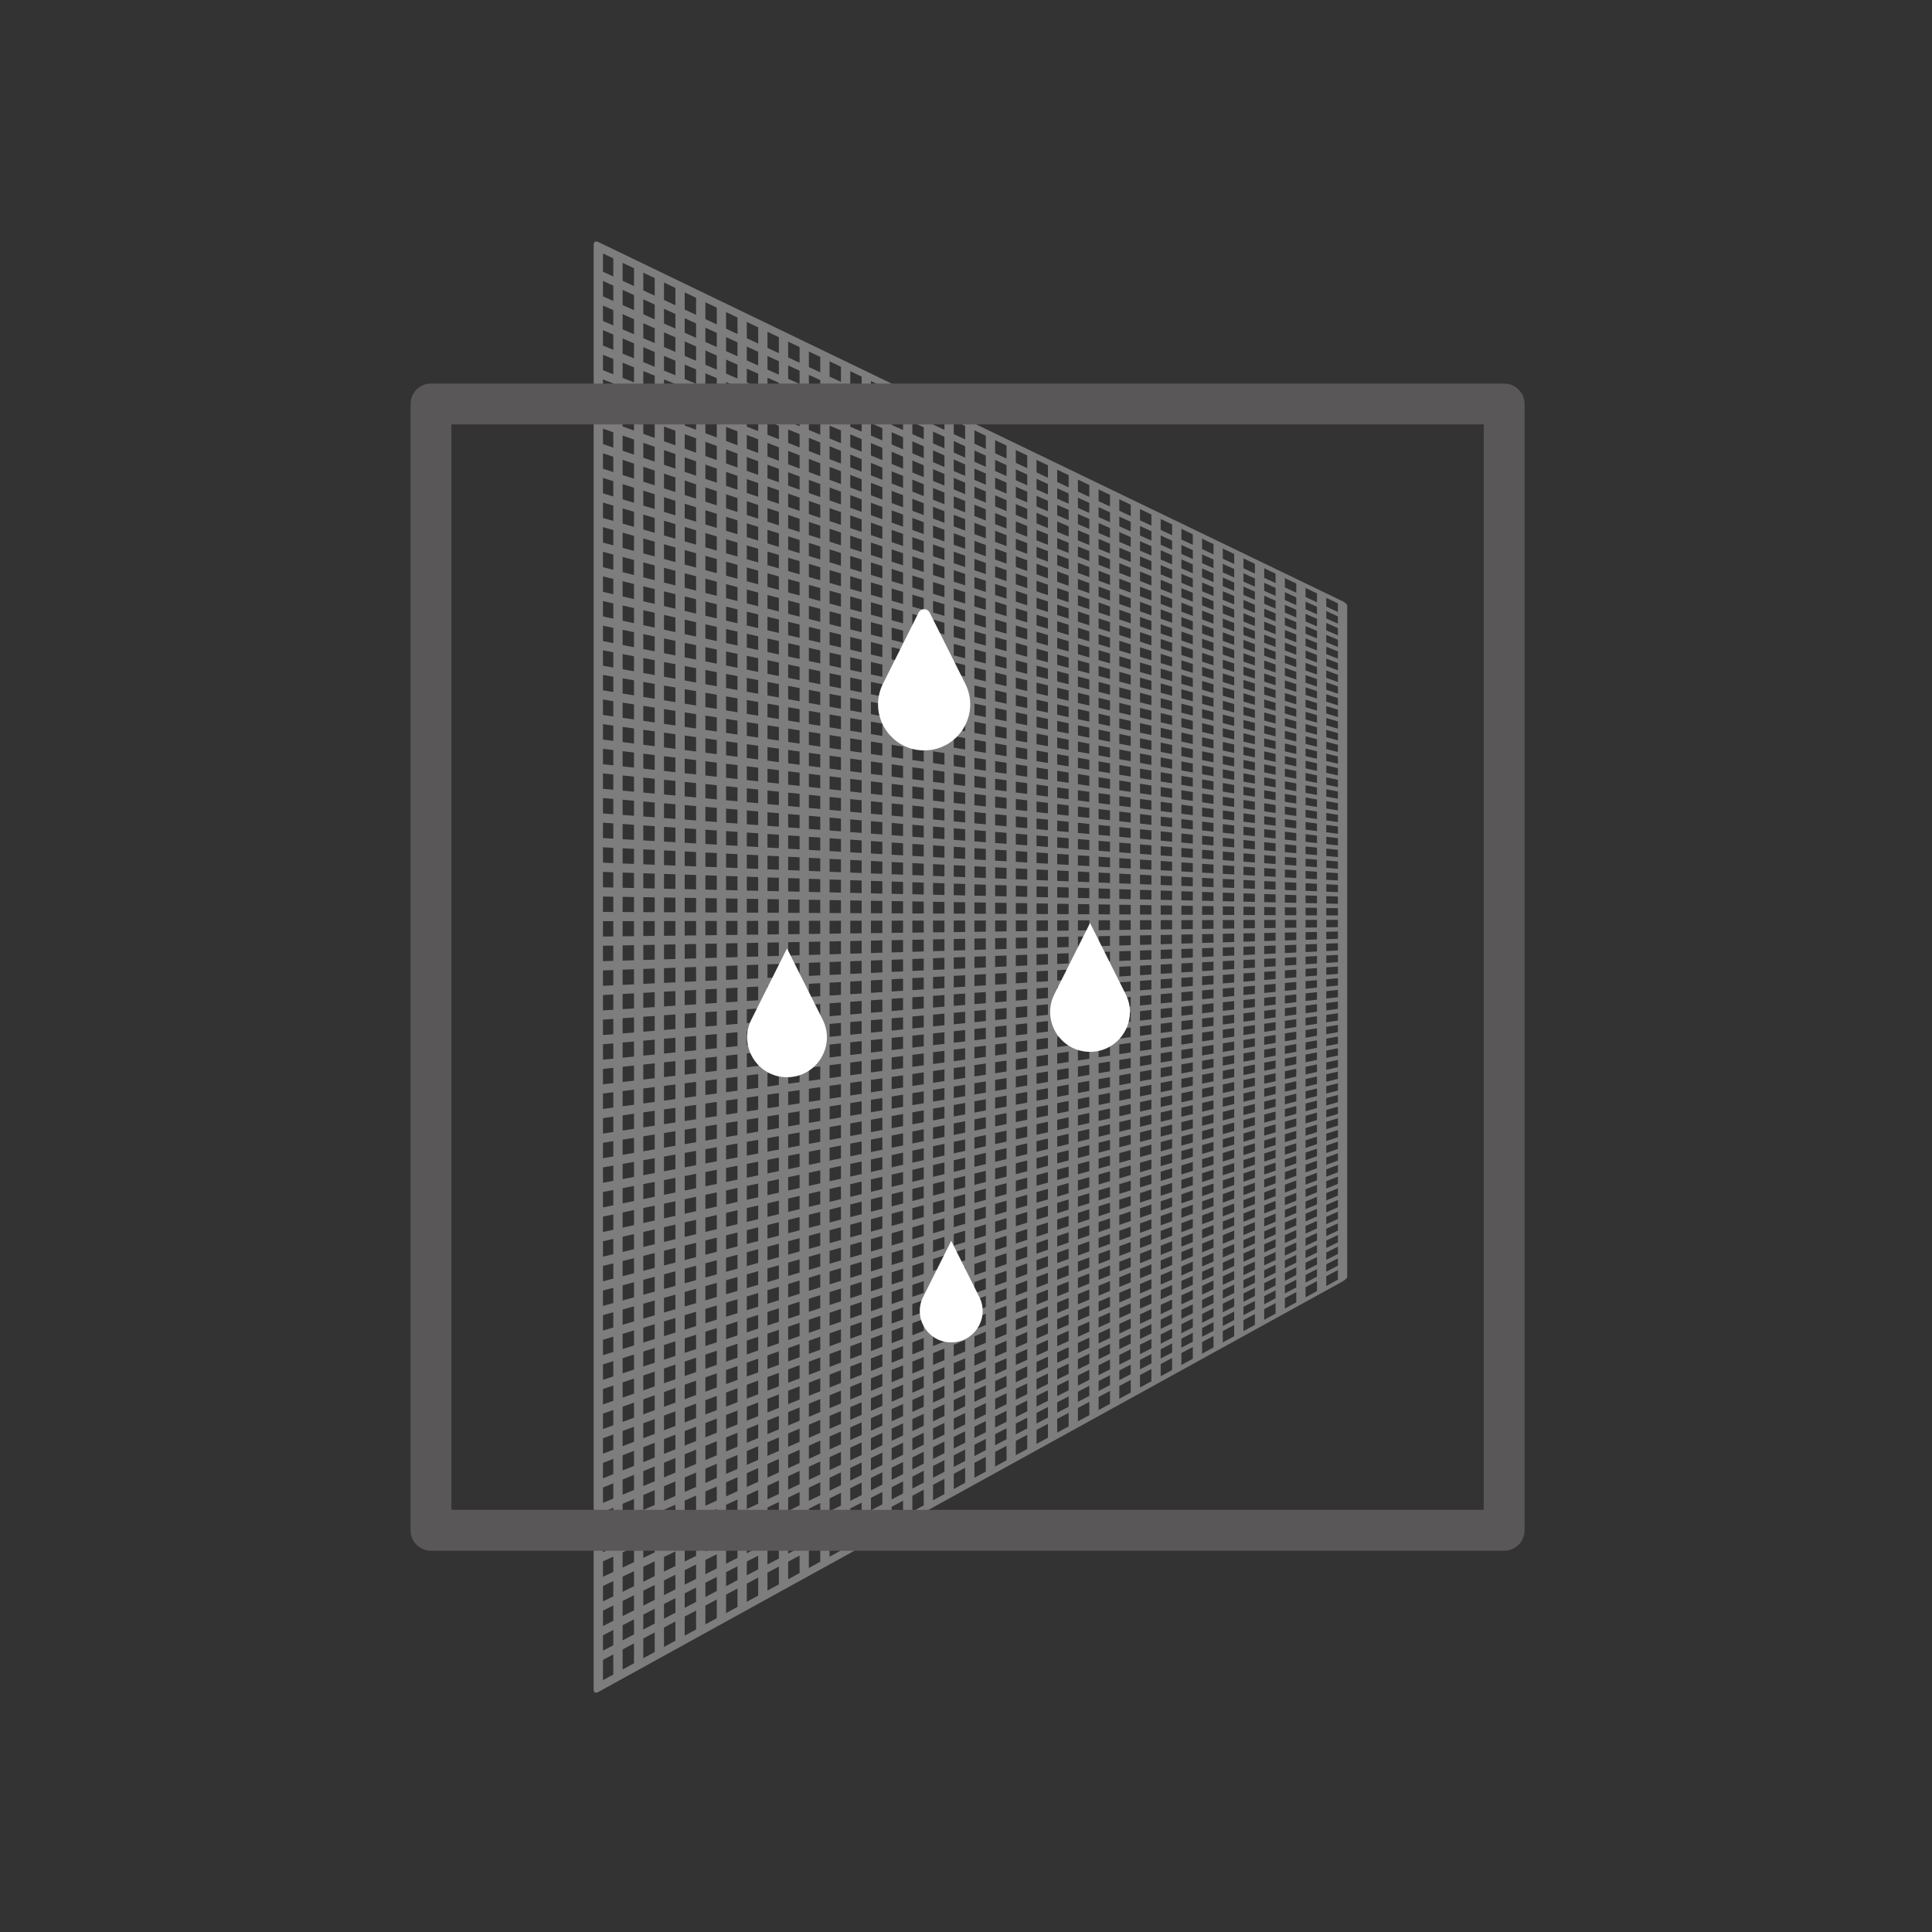 <?xml version="1.0" encoding="UTF-8"?>
<svg width="480px" height="480px" viewBox="0 0 480 480" version="1.1" xmlns="http://www.w3.org/2000/svg" xmlns:xlink="http://www.w3.org/1999/xlink">
    <rect x="0" y="0" width="480" height="480" fill="#333333" stroke="none"/>
    <title>icon08</title>
    <g id="icon08" stroke="none" stroke-width="1" fill="none" fill-rule="evenodd">
        <g id="Group" transform="translate(102, 60)">
            <path d="M47.807,357.437 L230.4,257.924 L230.4,89.904 L47.807,2.978 L47.807,357.437 Z M231.554,258.372 L46.653,360.369 C46.015,360.72 45.498,360.484 45.498,359.852 L45.498,0.724 C45.498,0.087 46.015,-0.181 46.653,0.129 L231.554,89.373 C232.191,89.677 232.708,90.171 232.708,90.467 L232.708,257.204 C232.708,257.494 232.191,258.021 231.554,258.372 L231.554,258.372 Z" id="Fill-13" fill="#7D7D7D"></path>
            <path d="M51.531,356.595 C50.894,356.945 50.377,356.715 50.377,356.091 L50.377,3.636 C50.377,3.013 50.894,2.749 51.531,3.054 C52.169,3.359 52.686,4.116 52.686,4.74 L52.686,354.831 C52.686,355.454 52.169,356.244 51.531,356.595" id="Fill-14" fill="#7D7D7D"></path>
            <path d="M56.672,353.775 C56.035,354.126 55.517,353.905 55.517,353.286 L55.517,6.094 C55.517,5.476 56.035,5.222 56.672,5.526 C57.309,5.831 57.826,6.584 57.826,7.193 L57.826,352.03 C57.826,352.644 57.309,353.424 56.672,353.775" id="Fill-15" fill="#7D7D7D"></path>
            <path d="M61.812,350.956 C61.175,351.307 60.658,351.094 60.658,350.485 L60.658,8.548 C60.658,7.938 61.175,7.694 61.812,7.998 C62.449,8.303 62.967,9.047 62.967,9.651 L62.967,349.224 C62.967,349.829 62.449,350.605 61.812,350.956" id="Fill-16" fill="#7D7D7D"></path>
            <path d="M66.957,348.134 C66.32,348.485 65.803,348.277 65.803,347.682 L65.803,11.004 C65.803,10.408 66.32,10.168 66.957,10.473 C67.595,10.778 68.112,11.512 68.112,12.107 L68.112,346.421 C68.112,347.017 67.595,347.783 66.957,348.134" id="Fill-17" fill="#7D7D7D"></path>
            <path d="M72.097,345.315 C71.46,345.666 70.943,345.467 70.943,344.876 L70.943,13.462 C70.943,12.871 71.46,12.64 72.097,12.945 C72.735,13.254 73.252,13.979 73.252,14.566 L73.252,343.62 C73.252,344.207 72.735,344.964 72.097,345.315" id="Fill-18" fill="#7D7D7D"></path>
            <path d="M77.238,342.496 C76.601,342.846 76.084,342.657 76.084,342.075 L76.084,15.916 C76.084,15.339 76.601,15.112 77.238,15.417 C77.875,15.727 78.392,16.442 78.392,17.019 L78.392,340.815 C78.392,341.392 77.875,342.145 77.238,342.496" id="Fill-19" fill="#7D7D7D"></path>
            <path d="M82.383,339.674 C81.746,340.025 81.229,339.84 81.229,339.272 L81.229,18.376 C81.229,17.804 81.746,17.587 82.383,17.892 C83.02,18.201 83.537,18.912 83.537,19.48 L83.537,338.012 C83.537,338.58 83.02,339.323 82.383,339.674" id="Fill-20" fill="#7D7D7D"></path>
            <path d="M87.523,336.855 C86.886,337.205 86.369,337.03 86.369,336.467 L86.369,20.83 C86.369,20.267 86.886,20.059 87.523,20.364 C88.161,20.673 88.678,21.375 88.678,21.934 L88.678,335.211 C88.678,335.765 88.161,336.504 87.523,336.855" id="Fill-21" fill="#7D7D7D"></path>
            <path d="M92.664,334.035 C92.026,334.381 91.509,334.217 91.509,333.666 L91.509,23.284 C91.509,22.734 92.026,22.531 92.664,22.84 C93.301,23.145 93.818,23.842 93.818,24.387 L93.818,332.405 C93.818,332.955 93.301,333.684 92.664,334.035" id="Fill-22" fill="#7D7D7D"></path>
            <path d="M97.809,331.213 C97.171,331.564 96.654,331.402 96.654,330.862 L96.654,25.744 C96.654,25.199 97.171,25.01 97.809,25.314 C98.446,25.619 98.963,26.307 98.963,26.847 L98.963,329.602 C98.963,330.142 98.446,330.862 97.809,331.213" id="Fill-23" fill="#7D7D7D"></path>
            <path d="M102.949,328.394 C102.312,328.745 101.795,328.593 101.795,328.057 L101.795,28.198 C101.795,27.667 102.312,27.478 102.949,27.787 C103.586,28.092 104.103,28.77 104.103,29.301 L104.103,326.801 C104.103,327.328 103.586,328.043 102.949,328.394" id="Fill-24" fill="#7D7D7D"></path>
            <path d="M108.09,325.575 C107.452,325.926 106.935,325.778 106.935,325.256 L106.935,30.656 C106.935,30.13 107.452,29.954 108.09,30.259 C108.727,30.564 109.244,31.238 109.244,31.76 L109.244,323.996 C109.244,324.517 108.727,325.224 108.09,325.575" id="Fill-25" fill="#7D7D7D"></path>
            <path d="M113.23,322.755 C112.592,323.106 112.075,322.968 112.075,322.455 L112.075,33.11 C112.075,32.597 112.592,32.427 113.23,32.731 C113.867,33.036 114.384,33.701 114.384,34.213 L114.384,321.195 C114.384,321.707 113.867,322.405 113.23,322.755" id="Fill-26" fill="#7D7D7D"></path>
            <path d="M118.375,319.933 C117.738,320.284 117.22,320.155 117.22,319.652 L117.22,35.565 C117.22,35.062 117.738,34.9 118.375,35.205 C119.012,35.51 119.529,36.17 119.529,36.669 L119.529,318.391 C119.529,318.89 119.012,319.582 118.375,319.933" id="Fill-27" fill="#7D7D7D"></path>
            <path d="M123.515,317.114 C122.878,317.465 122.361,317.341 122.361,316.847 L122.361,38.024 C122.361,37.525 122.878,37.373 123.515,37.678 C124.152,37.983 124.67,38.634 124.67,39.128 L124.67,315.591 C124.67,316.08 124.152,316.764 123.515,317.114" id="Fill-28" fill="#7D7D7D"></path>
            <path d="M128.656,314.295 C128.018,314.646 127.501,314.531 127.501,314.046 L127.501,40.478 C127.501,39.991 128.018,39.845 128.656,40.15 C129.293,40.455 129.81,41.101 129.81,41.581 L129.81,312.785 C129.81,313.27 129.293,313.944 128.656,314.295" id="Fill-29" fill="#7D7D7D"></path>
            <path d="M133.8,311.473 C133.163,311.824 132.646,311.718 132.646,311.242 L132.646,42.938 C132.646,42.458 133.163,42.319 133.8,42.624 C134.437,42.929 134.955,43.566 134.955,44.041 L134.955,309.982 C134.955,310.453 134.437,311.122 133.8,311.473" id="Fill-30" fill="#7D7D7D"></path>
            <path d="M138.941,308.654 C138.304,309.005 137.786,308.908 137.786,308.437 L137.786,45.392 C137.786,44.925 138.304,44.791 138.941,45.096 C139.578,45.405 140.095,46.029 140.095,46.495 L140.095,307.181 C140.095,307.642 139.578,308.303 138.941,308.654" id="Fill-31" fill="#7D7D7D"></path>
            <path d="M144.081,305.835 C143.444,306.186 142.927,306.093 142.927,305.636 L142.927,47.846 C142.927,47.389 143.444,47.264 144.081,47.569 C144.718,47.878 145.236,48.497 145.236,48.949 L145.236,304.376 C145.236,304.833 144.718,305.484 144.081,305.835" id="Fill-32" fill="#7D7D7D"></path>
            <path d="M149.226,303.013 C148.589,303.364 148.072,303.28 148.072,302.828 L148.072,50.306 C148.072,49.858 148.589,49.738 149.226,50.047 C149.863,50.352 150.38,50.961 150.38,51.409 L150.38,301.572 C150.38,302.015 149.863,302.662 149.226,303.013" id="Fill-33" fill="#7D7D7D"></path>
            <path d="M154.366,300.193 C153.729,300.544 153.212,300.466 153.212,300.027 L153.212,52.759 C153.212,52.321 153.729,52.21 154.366,52.519 C155.004,52.824 155.521,53.429 155.521,53.863 L155.521,298.771 C155.521,299.205 155.004,299.842 154.366,300.193" id="Fill-34" fill="#7D7D7D"></path>
            <path d="M159.507,297.374 C158.87,297.725 158.353,297.656 158.353,297.226 L158.353,55.218 C158.353,54.784 158.87,54.682 159.507,54.991 C160.144,55.296 160.661,55.892 160.661,56.321 L160.661,295.966 C160.661,296.395 160.144,297.023 159.507,297.374" id="Fill-35" fill="#7D7D7D"></path>
            <path d="M164.652,294.552 C164.015,294.903 163.498,294.843 163.498,294.423 L163.498,57.674 C163.498,57.253 164.015,57.161 164.652,57.466 C165.289,57.771 165.806,58.362 165.806,58.777 L165.806,293.163 C165.806,293.578 165.289,294.201 164.652,294.552" id="Fill-36" fill="#7D7D7D"></path>
            <path d="M169.792,291.733 C169.155,292.084 168.638,292.028 168.638,291.618 L168.638,60.127 C168.638,59.716 169.155,59.629 169.792,59.938 C170.429,60.243 170.946,60.825 170.946,61.231 L170.946,290.362 C170.946,290.768 170.429,291.382 169.792,291.733" id="Fill-37" fill="#7D7D7D"></path>
            <path d="M174.932,288.914 C174.295,289.265 173.778,289.218 173.778,288.817 L173.778,62.586 C173.778,62.184 174.295,62.105 174.932,62.41 C175.57,62.715 176.087,63.287 176.087,63.689 L176.087,287.556 C176.087,287.958 175.57,288.563 174.932,288.914" id="Fill-38" fill="#7D7D7D"></path>
            <path d="M180.078,286.092 C179.44,286.443 178.923,286.406 178.923,286.013 L178.923,65.042 C178.923,64.649 179.44,64.58 180.078,64.885 C180.715,65.189 181.232,65.757 181.232,66.145 L181.232,284.753 C181.232,285.141 180.715,285.741 180.078,286.092" id="Fill-39" fill="#7D7D7D"></path>
            <path d="M185.218,283.273 C184.581,283.624 184.064,283.591 184.064,283.208 L184.064,67.5 C184.064,67.117 184.581,67.052 185.218,67.357 C185.855,67.661 186.372,68.22 186.372,68.603 L186.372,281.952 C186.372,282.331 185.855,282.922 185.218,283.273" id="Fill-40" fill="#7D7D7D"></path>
            <path d="M190.358,280.453 C189.721,280.804 189.204,280.781 189.204,280.407 L189.204,69.953 C189.204,69.579 189.721,69.524 190.358,69.829 C190.995,70.134 191.512,70.688 191.512,71.057 L191.512,279.147 C191.512,279.521 190.995,280.102 190.358,280.453" id="Fill-41" fill="#7D7D7D"></path>
            <path d="M195.503,277.632 C194.866,277.983 194.349,277.969 194.349,277.604 L194.349,72.409 C194.349,72.045 194.866,71.998 195.503,72.303 C196.14,72.608 196.658,73.153 196.658,73.513 L196.658,276.343 C196.658,276.704 196.14,277.281 195.503,277.632" id="Fill-42" fill="#7D7D7D"></path>
            <path d="M200.644,274.812 C200.006,275.163 199.489,275.154 199.489,274.798 L199.489,74.868 C199.489,74.512 200.006,74.471 200.644,74.775 C201.281,75.08 201.798,75.616 201.798,75.971 L201.798,273.543 C201.798,273.893 201.281,274.461 200.644,274.812" id="Fill-43" fill="#7D7D7D"></path>
            <path d="M205.784,271.993 C205.147,272.344 204.63,272.344 204.63,271.998 L204.63,77.321 C204.63,76.975 205.147,76.943 205.784,77.247 C206.421,77.557 206.938,78.083 206.938,78.425 L206.938,270.737 C206.938,271.083 206.421,271.642 205.784,271.993" id="Fill-44" fill="#7D7D7D"></path>
            <path d="M210.929,269.171 C210.292,269.522 209.774,269.531 209.774,269.194 L209.774,79.782 C209.774,79.445 210.292,79.417 210.929,79.722 C211.566,80.031 212.083,80.548 212.083,80.881 L212.083,267.934 C212.083,268.266 211.566,268.82 210.929,269.171" id="Fill-45" fill="#7D7D7D"></path>
            <path d="M216.069,266.352 C215.432,266.703 214.915,266.717 214.915,266.389 L214.915,82.236 C214.915,81.908 215.432,81.889 216.069,82.194 C216.706,82.503 217.224,83.016 217.224,83.339 L217.224,265.133 C217.224,265.456 216.706,266.001 216.069,266.352" id="Fill-46" fill="#7D7D7D"></path>
            <path d="M221.21,263.533 C220.573,263.884 220.055,263.907 220.055,263.588 L220.055,84.689 C220.055,84.375 220.573,84.361 221.21,84.666 C221.847,84.976 222.364,85.479 222.364,85.793 L222.364,262.327 C222.364,262.641 221.847,263.182 221.21,263.533" id="Fill-47" fill="#7D7D7D"></path>
            <path d="M226.354,260.711 C225.717,261.062 225.2,261.09 225.2,260.785 L225.2,87.15 C225.2,86.84 225.717,86.836 226.354,87.145 C226.992,87.45 227.509,87.949 227.509,88.253 L227.509,259.524 C227.509,259.829 226.992,260.36 226.354,260.711" id="Fill-48" fill="#7D7D7D"></path>
            <path d="M230.656,255.396 L47.551,352.531 C46.914,352.868 46.397,352.624 46.397,351.991 C46.397,351.359 46.914,350.569 47.551,350.232 L230.656,254.311 C231.294,253.979 231.811,253.947 231.811,254.247 C231.811,254.542 231.294,255.059 230.656,255.396" id="Fill-49" fill="#7D7D7D"></path>
            <path d="M230.656,252.5 L47.551,346.408 C46.914,346.731 46.397,346.482 46.397,345.844 C46.397,345.212 46.914,344.432 47.551,344.113 L230.656,251.415 C231.294,251.092 231.811,251.074 231.811,251.369 C231.811,251.665 231.294,252.173 230.656,252.5" id="Fill-50" fill="#7D7D7D"></path>
            <path d="M230.656,249.604 L47.551,340.284 C46.914,340.598 46.397,340.34 46.397,339.703 C46.397,339.07 46.914,338.299 47.551,337.989 L230.656,248.519 C231.294,248.21 231.811,248.196 231.811,248.496 C231.811,248.792 231.294,249.29 230.656,249.604" id="Fill-51" fill="#7D7D7D"></path>
            <path d="M230.656,246.711 L47.551,334.163 C46.914,334.468 46.397,334.2 46.397,333.563 C46.397,332.93 46.914,332.168 47.551,331.868 L230.656,245.626 C231.294,245.325 231.811,245.325 231.811,245.621 C231.811,245.917 231.294,246.406 230.656,246.711" id="Fill-52" fill="#7D7D7D"></path>
            <path d="M230.656,243.815 L47.551,328.04 C46.914,328.335 46.397,328.053 46.397,327.421 C46.397,326.784 46.914,326.036 47.551,325.745 L230.656,242.73 C231.294,242.439 231.811,242.448 231.811,242.743 C231.811,243.044 231.294,243.524 230.656,243.815" id="Fill-53" fill="#7D7D7D"></path>
            <path d="M230.656,240.919 L47.551,321.916 C46.914,322.198 46.397,321.911 46.397,321.274 C46.397,320.642 46.914,319.898 47.551,319.621 L230.656,239.834 C231.294,239.557 231.811,239.57 231.811,239.871 C231.811,240.166 231.294,240.637 230.656,240.919" id="Fill-54" fill="#7D7D7D"></path>
            <path d="M230.656,238.023 L47.551,315.793 C46.914,316.065 46.397,315.769 46.397,315.132 C46.397,314.5 46.914,313.766 47.551,313.498 L230.656,236.938 C231.294,236.67 231.811,236.698 231.811,236.993 C231.811,237.289 231.294,237.755 230.656,238.023" id="Fill-55" fill="#7D7D7D"></path>
            <path d="M230.656,235.129 L47.551,309.676 C46.914,309.935 46.397,309.63 46.397,308.993 C46.397,308.36 46.914,307.635 47.551,307.381 L230.656,234.044 C231.294,233.79 231.811,233.822 231.811,234.118 C231.811,234.418 231.294,234.87 230.656,235.129" id="Fill-56" fill="#7D7D7D"></path>
            <path d="M230.656,232.233 L47.551,303.552 C46.914,303.797 46.397,303.483 46.397,302.851 C46.397,302.218 46.914,301.502 47.551,301.258 L230.656,231.148 C231.294,230.903 231.811,230.949 231.811,231.245 C231.811,231.54 231.294,231.984 230.656,232.233" id="Fill-57" fill="#7D7D7D"></path>
            <path d="M230.656,229.338 L47.551,297.429 C46.914,297.665 46.397,297.342 46.397,296.704 C46.397,296.072 46.914,295.365 47.551,295.135 L230.656,228.252 C231.294,228.022 231.811,228.072 231.811,228.368 C231.811,228.668 231.294,229.102 230.656,229.338" id="Fill-58" fill="#7D7D7D"></path>
            <path d="M230.656,226.442 L47.551,291.306 C46.914,291.532 46.397,291.195 46.397,290.562 C46.397,289.93 46.914,289.233 47.551,289.011 L230.656,225.356 C231.294,225.135 231.811,225.195 231.811,225.495 C231.811,225.79 231.294,226.215 230.656,226.442" id="Fill-59" fill="#7D7D7D"></path>
            <path d="M230.656,223.548 L47.551,285.185 C46.914,285.402 46.397,285.06 46.397,284.423 C46.397,283.79 46.914,283.102 47.551,282.89 L230.656,222.463 C231.294,222.25 231.811,222.324 231.811,222.62 C231.811,222.915 231.294,223.335 230.656,223.548" id="Fill-60" fill="#7D7D7D"></path>
            <path d="M230.656,220.652 L47.551,279.066 C46.914,279.264 46.397,278.913 46.397,278.281 C46.397,277.648 46.914,276.965 47.551,276.766 L230.656,219.567 C231.294,219.368 231.811,219.447 231.811,219.747 C231.811,220.042 231.294,220.449 230.656,220.652" id="Fill-61" fill="#7D7D7D"></path>
            <path d="M230.656,217.756 L47.551,272.942 C46.914,273.132 46.397,272.771 46.397,272.134 C46.397,271.502 46.914,270.832 47.551,270.643 L230.656,216.671 C231.294,216.481 231.811,216.574 231.811,216.869 C231.811,217.165 231.294,217.562 230.656,217.756" id="Fill-62" fill="#7D7D7D"></path>
            <path d="M230.656,214.86 L47.551,266.819 C46.914,266.999 46.397,266.629 46.397,265.992 C46.397,265.36 46.914,264.699 47.551,264.519 L230.656,213.775 C231.294,213.599 231.811,213.696 231.811,213.992 C231.811,214.292 231.294,214.68 230.656,214.86" id="Fill-63" fill="#7D7D7D"></path>
            <path d="M230.656,211.964 L47.551,260.695 C46.914,260.861 46.397,260.483 46.397,259.85 C46.397,259.213 46.914,258.562 47.551,258.4 L230.656,210.879 C231.294,210.713 231.811,210.823 231.811,211.119 C231.811,211.414 231.294,211.793 230.656,211.964" id="Fill-64" fill="#7D7D7D"></path>
            <path d="M230.656,209.07 L47.551,254.574 C46.914,254.731 46.397,254.343 46.397,253.711 C46.397,253.078 46.914,252.432 47.551,252.279 L230.656,207.985 C231.294,207.833 231.811,207.948 231.811,208.244 C231.811,208.539 231.294,208.913 230.656,209.07" id="Fill-65" fill="#7D7D7D"></path>
            <path d="M230.656,206.174 L47.551,248.451 C46.914,248.598 46.397,248.201 46.397,247.569 C46.397,246.931 46.914,246.299 47.551,246.156 L230.656,205.089 C231.294,204.946 231.811,205.071 231.811,205.371 C231.811,205.666 231.294,206.026 230.656,206.174" id="Fill-66" fill="#7D7D7D"></path>
            <path d="M230.656,203.278 L47.551,242.327 C46.914,242.466 46.397,242.055 46.397,241.422 C46.397,240.789 46.914,240.166 47.551,240.032 L230.656,202.193 C231.294,202.059 231.811,202.198 231.811,202.493 C231.811,202.789 231.294,203.144 230.656,203.278" id="Fill-67" fill="#7D7D7D"></path>
            <path d="M230.656,200.383 L47.551,236.204 C46.914,236.329 46.397,235.913 46.397,235.28 C46.397,234.643 46.914,234.029 47.551,233.909 L230.656,199.298 C231.294,199.178 231.811,199.321 231.811,199.616 C231.811,199.916 231.294,200.258 230.656,200.383" id="Fill-68" fill="#7D7D7D"></path>
            <path d="M230.656,197.488 L47.551,230.087 C46.914,230.198 46.397,229.773 46.397,229.14 C46.397,228.508 46.914,227.898 47.551,227.792 L230.656,196.403 C231.294,196.293 231.811,196.45 231.811,196.745 C231.811,197.041 231.294,197.378 230.656,197.488" id="Fill-69" fill="#7D7D7D"></path>
            <path d="M230.656,194.593 L47.551,223.964 C46.914,224.065 46.397,223.631 46.397,222.999 C46.397,222.362 46.914,221.766 47.551,221.669 L230.656,193.508 C231.294,193.411 231.811,193.573 231.811,193.868 C231.811,194.164 231.294,194.491 230.656,194.593" id="Fill-70" fill="#7D7D7D"></path>
            <path d="M230.656,191.697 L47.551,217.84 C46.914,217.928 46.397,217.485 46.397,216.852 C46.397,216.22 46.914,215.633 47.551,215.546 L230.656,190.612 C231.294,190.524 231.811,190.695 231.811,190.995 C231.811,191.291 231.294,191.605 230.656,191.697" id="Fill-71" fill="#7D7D7D"></path>
            <path d="M230.656,188.801 L47.551,211.717 C46.914,211.795 46.397,211.343 46.397,210.71 C46.397,210.073 46.914,209.496 47.551,209.422 L230.656,187.716 C231.294,187.642 231.811,187.822 231.811,188.118 C231.811,188.413 231.294,188.722 230.656,188.801" id="Fill-72" fill="#7D7D7D"></path>
            <path d="M230.656,185.907 L47.551,205.596 C46.914,205.665 46.397,205.203 46.397,204.571 C46.397,203.933 46.914,203.365 47.551,203.301 L230.656,184.822 C231.294,184.758 231.811,184.947 231.811,185.242 C231.811,185.543 231.294,185.838 230.656,185.907" id="Fill-73" fill="#7D7D7D"></path>
            <path d="M230.656,183.011 L47.551,199.472 C46.914,199.532 46.397,199.061 46.397,198.429 C46.397,197.791 46.914,197.233 47.551,197.177 L230.656,181.926 C231.294,181.871 231.811,182.069 231.811,182.369 C231.811,182.665 231.294,182.956 230.656,183.011" id="Fill-74" fill="#7D7D7D"></path>
            <path d="M230.656,180.115 L47.551,193.349 C46.914,193.395 46.397,192.915 46.397,192.282 C46.397,191.649 46.914,191.095 47.551,191.054 L230.656,179.03 C231.294,178.989 231.811,179.196 231.811,179.492 C231.811,179.787 231.294,180.069 230.656,180.115" id="Fill-75" fill="#7D7D7D"></path>
            <path d="M230.656,177.219 L47.551,187.225 C46.914,187.262 46.397,186.773 46.397,186.14 C46.397,185.503 46.914,184.963 47.551,184.93 L230.656,176.134 C231.294,176.102 231.811,176.319 231.811,176.619 C231.811,176.915 231.294,177.182 230.656,177.219" id="Fill-76" fill="#7D7D7D"></path>
            <path d="M230.656,174.326 L47.551,181.108 C46.914,181.132 46.397,180.633 46.397,180 C46.397,179.368 46.914,178.832 47.551,178.814 L230.656,173.241 C231.294,173.222 231.811,173.448 231.811,173.744 C231.811,174.039 231.294,174.303 230.656,174.326" id="Fill-77" fill="#7D7D7D"></path>
            <path d="M230.656,171.43 L47.551,174.985 C46.914,174.999 46.397,174.491 46.397,173.854 C46.397,173.221 46.914,172.699 47.551,172.69 L230.656,170.345 C231.294,170.335 231.811,170.571 231.811,170.866 C231.811,171.166 231.294,171.416 230.656,171.43" id="Fill-78" fill="#7D7D7D"></path>
            <path d="M230.656,168.534 L47.551,168.861 C46.914,168.861 46.397,168.349 46.397,167.712 C46.397,167.079 46.914,166.562 47.551,166.567 L230.656,167.449 C231.294,167.453 231.811,167.698 231.811,167.993 C231.811,168.289 231.294,168.534 230.656,168.534" id="Fill-79" fill="#7D7D7D"></path>
            <path d="M230.656,165.638 L47.551,162.738 C46.914,162.729 46.397,162.203 46.397,161.57 C46.397,160.933 46.914,160.43 47.551,160.444 L230.656,164.553 C231.294,164.567 231.811,164.821 231.811,165.116 C231.811,165.416 231.294,165.647 230.656,165.638" id="Fill-80" fill="#7D7D7D"></path>
            <path d="M230.656,162.742 L47.551,156.615 C46.914,156.596 46.397,156.061 46.397,155.424 C46.397,154.791 46.914,154.297 47.551,154.32 L230.656,161.657 C231.294,161.68 231.811,161.943 231.811,162.243 C231.811,162.539 231.294,162.765 230.656,162.742" id="Fill-81" fill="#7D7D7D"></path>
            <path d="M230.656,159.848 L47.551,150.498 C46.914,150.466 46.397,149.921 46.397,149.284 C46.397,148.651 46.914,148.167 47.551,148.199 L230.656,158.763 C231.294,158.8 231.811,159.073 231.811,159.368 C231.811,159.664 231.294,159.881 230.656,159.848" id="Fill-82" fill="#7D7D7D"></path>
            <path d="M230.656,156.952 L47.551,144.375 C46.914,144.329 46.397,143.775 46.397,143.142 C46.397,142.509 46.914,142.029 47.551,142.08 L230.656,155.867 C231.294,155.914 231.811,156.195 231.811,156.491 C231.811,156.791 231.294,156.994 230.656,156.952" id="Fill-83" fill="#7D7D7D"></path>
            <path d="M230.656,154.056 L47.551,138.251 C46.914,138.196 46.397,137.633 46.397,137 C46.397,136.363 46.914,135.896 47.551,135.956 L230.656,152.971 C231.294,153.031 231.811,153.322 231.811,153.618 C231.811,153.913 231.294,154.112 230.656,154.056" id="Fill-84" fill="#7D7D7D"></path>
            <path d="M230.656,151.16 L47.551,132.128 C46.914,132.059 46.397,131.491 46.397,130.853 C46.397,130.221 46.914,129.759 47.551,129.833 L230.656,150.075 C231.294,150.145 231.811,150.445 231.811,150.74 C231.811,151.04 231.294,151.225 230.656,151.16" id="Fill-85" fill="#7D7D7D"></path>
            <path d="M230.656,148.267 L47.551,126.007 C46.914,125.928 46.397,125.351 46.397,124.714 C46.397,124.081 46.914,123.633 47.551,123.712 L230.656,147.182 C231.294,147.265 231.811,147.57 231.811,147.87 C231.811,148.165 231.294,148.345 230.656,148.267" id="Fill-86" fill="#7D7D7D"></path>
            <path d="M230.656,145.371 L47.551,119.883 C46.914,119.795 46.397,119.209 46.397,118.572 C46.397,117.939 46.914,117.496 47.551,117.588 L230.656,144.286 C231.294,144.378 231.811,144.697 231.811,144.992 C231.811,145.288 231.294,145.458 230.656,145.371" id="Fill-87" fill="#7D7D7D"></path>
            <path d="M230.656,142.475 L47.551,113.76 C46.914,113.663 46.397,113.062 46.397,112.43 C46.397,111.793 46.914,111.363 47.551,111.465 L230.656,141.39 C231.294,141.491 231.811,141.819 231.811,142.119 C231.811,142.415 231.294,142.576 230.656,142.475" id="Fill-88" fill="#7D7D7D"></path>
            <path d="M230.656,139.579 L47.551,107.636 C46.914,107.525 46.397,106.92 46.397,106.283 C46.397,105.651 46.914,105.226 47.551,105.341 L230.656,138.494 C231.294,138.609 231.811,138.946 231.811,139.242 C231.811,139.537 231.294,139.69 230.656,139.579" id="Fill-89" fill="#7D7D7D"></path>
            <path d="M230.656,136.685 L47.551,101.519 C46.914,101.395 46.397,100.781 46.397,100.148 C46.397,99.511 46.914,99.095 47.551,99.225 L230.656,135.6 C231.294,135.725 231.811,136.071 231.811,136.366 C231.811,136.667 231.294,136.805 230.656,136.685" id="Fill-90" fill="#7D7D7D"></path>
            <path d="M230.656,133.789 L47.551,95.396 C46.914,95.262 46.397,94.639 46.397,94.001 C46.397,93.369 46.914,92.963 47.551,93.101 L230.656,132.704 C231.294,132.843 231.811,133.198 231.811,133.494 C231.811,133.789 231.294,133.923 230.656,133.789" id="Fill-91" fill="#7D7D7D"></path>
            <path d="M230.656,130.894 L47.551,89.273 C46.914,89.13 46.397,88.493 46.397,87.86 C46.397,87.223 46.914,86.83 47.551,86.978 L230.656,129.808 C231.294,129.956 231.811,130.321 231.811,130.617 C231.811,130.912 231.294,131.037 230.656,130.894" id="Fill-92" fill="#7D7D7D"></path>
            <path d="M230.656,127.998 L47.551,83.149 C46.914,82.992 46.397,82.351 46.397,81.713 C46.397,81.081 46.914,80.693 47.551,80.855 L230.656,126.912 C231.294,127.069 231.811,127.443 231.811,127.739 C231.811,128.039 231.294,128.155 230.656,127.998" id="Fill-93" fill="#7D7D7D"></path>
            <path d="M230.656,125.104 L47.551,77.033 C46.914,76.862 46.397,76.211 46.397,75.574 C46.397,74.941 46.914,74.562 47.551,74.733 L230.656,124.019 C231.294,124.19 231.811,124.573 231.811,124.868 C231.811,125.164 231.294,125.27 230.656,125.104" id="Fill-94" fill="#7D7D7D"></path>
            <path d="M230.656,122.208 L47.551,70.905 C46.914,70.729 46.397,70.069 46.397,69.432 C46.397,68.799 46.914,68.43 47.551,68.614 L230.656,121.123 C231.294,121.303 231.811,121.695 231.811,121.991 C231.811,122.291 231.294,122.383 230.656,122.208" id="Fill-95" fill="#7D7D7D"></path>
            <path d="M230.656,119.312 L47.551,64.786 C46.914,64.596 46.397,63.922 46.397,63.29 C46.397,62.653 46.914,62.297 47.551,62.486 L230.656,118.227 C231.294,118.421 231.811,118.818 231.811,119.118 C231.811,119.413 231.294,119.501 230.656,119.312" id="Fill-96" fill="#7D7D7D"></path>
            <path d="M230.656,116.416 L47.551,58.662 C46.914,58.459 46.397,57.78 46.397,57.143 C46.397,56.511 46.914,56.16 47.551,56.367 L230.656,115.331 C231.294,115.534 231.811,115.945 231.811,116.24 C231.811,116.536 231.294,116.614 230.656,116.416" id="Fill-97" fill="#7D7D7D"></path>
            <path d="M230.656,113.52 L47.551,52.539 C46.914,52.326 46.397,51.634 46.397,51.001 C46.397,50.369 46.914,50.027 47.551,50.244 L230.656,112.435 C231.294,112.652 231.811,113.067 231.811,113.368 C231.811,113.663 231.294,113.732 230.656,113.52" id="Fill-98" fill="#7D7D7D"></path>
            <path d="M230.656,110.626 L47.551,46.417 C46.914,46.196 46.397,45.499 46.397,44.861 C46.397,44.229 46.914,43.896 47.551,44.123 L230.656,109.541 C231.294,109.767 231.811,110.197 231.811,110.492 C231.811,110.788 231.294,110.848 230.656,110.626" id="Fill-99" fill="#7D7D7D"></path>
            <path d="M230.656,107.73 L47.551,40.294 C46.914,40.059 46.397,39.352 46.397,38.719 C46.397,38.087 46.914,37.764 47.551,37.999 L230.656,106.645 C231.294,106.885 231.811,107.319 231.811,107.615 C231.811,107.915 231.294,107.966 230.656,107.73" id="Fill-100" fill="#7D7D7D"></path>
            <path d="M230.656,104.834 L47.551,34.17 C46.914,33.926 46.397,33.21 46.397,32.573 C46.397,31.94 46.914,31.626 47.551,31.876 L230.656,103.749 C231.294,103.998 231.811,104.442 231.811,104.742 C231.811,105.037 231.294,105.079 230.656,104.834" id="Fill-101" fill="#7D7D7D"></path>
            <path d="M230.656,101.939 L47.551,28.047 C46.914,27.793 46.397,27.064 46.397,26.431 C46.397,25.799 46.914,25.494 47.551,25.753 L230.656,100.854 C231.294,101.112 231.811,101.569 231.811,101.865 C231.811,102.16 231.294,102.193 230.656,101.939" id="Fill-102" fill="#7D7D7D"></path>
            <path d="M230.656,99.045 L47.551,21.93 C46.914,21.663 46.397,20.928 46.397,20.291 C46.397,19.659 46.914,19.363 47.551,19.636 L230.656,97.959 C231.294,98.232 231.811,98.694 231.811,98.994 C231.811,99.289 231.294,99.312 230.656,99.045" id="Fill-103" fill="#7D7D7D"></path>
            <path d="M230.656,96.149 L47.551,15.807 C46.914,15.526 46.397,14.782 46.397,14.15 C46.397,13.513 46.914,13.226 47.551,13.513 L230.656,95.064 C231.294,95.346 231.811,95.821 231.811,96.117 C231.811,96.412 231.294,96.426 230.656,96.149" id="Fill-104" fill="#7D7D7D"></path>
            <path d="M230.656,93.253 L47.551,9.684 C46.914,9.393 46.397,8.64 46.397,8.003 C46.397,7.371 46.914,7.093 47.551,7.389 L230.656,92.168 C231.294,92.463 231.811,92.944 231.811,93.239 C231.811,93.539 231.294,93.544 230.656,93.253" id="Fill-105" fill="#7D7D7D"></path>
            <path d="M126.221,92.205 L117.37,109.875 C113.561,117.485 119.092,126.438 127.597,126.438 C136.107,126.438 141.639,117.485 137.825,109.875 L128.978,92.205 C128.41,91.069 126.789,91.069 126.221,92.205" id="Fill-106" fill="#FFFFFF"></path>
            <path d="M93.531,175.631 L84.68,193.302 C81.383,199.886 86.171,207.634 93.531,207.634 C100.891,207.634 105.679,199.886 102.383,193.302 L93.531,175.631 Z" id="Fill-107" fill="#FFFFFF"></path>
            <path d="M134.329,248.285 L127.352,262.216 C124.752,267.406 128.525,273.514 134.329,273.514 C140.133,273.514 143.905,267.406 141.305,262.216 L134.329,248.285 Z" id="Fill-108" fill="#FFFFFF"></path>
            <path d="M168.817,169.323 L159.965,186.993 C156.669,193.578 161.457,201.325 168.817,201.325 C176.177,201.325 180.965,193.578 177.668,186.993 L168.817,169.323 Z" id="Fill-109" fill="#FFFFFF"></path>
            <path d="M10.158,315.123 L266.628,315.123 L266.628,45.447 L10.158,45.447 L10.158,315.123 Z M271.703,325.281 L5.079,325.281 C2.276,325.281 0,323.005 0,320.202 L0,40.373 C0,37.566 2.276,35.294 5.079,35.294 L271.703,35.294 C274.505,35.294 276.782,37.566 276.782,40.373 L276.782,320.202 C276.782,323.005 274.505,325.281 271.703,325.281 L271.703,325.281 Z" id="Fill-110" fill="#595757"></path>
        </g>
    </g>
</svg>